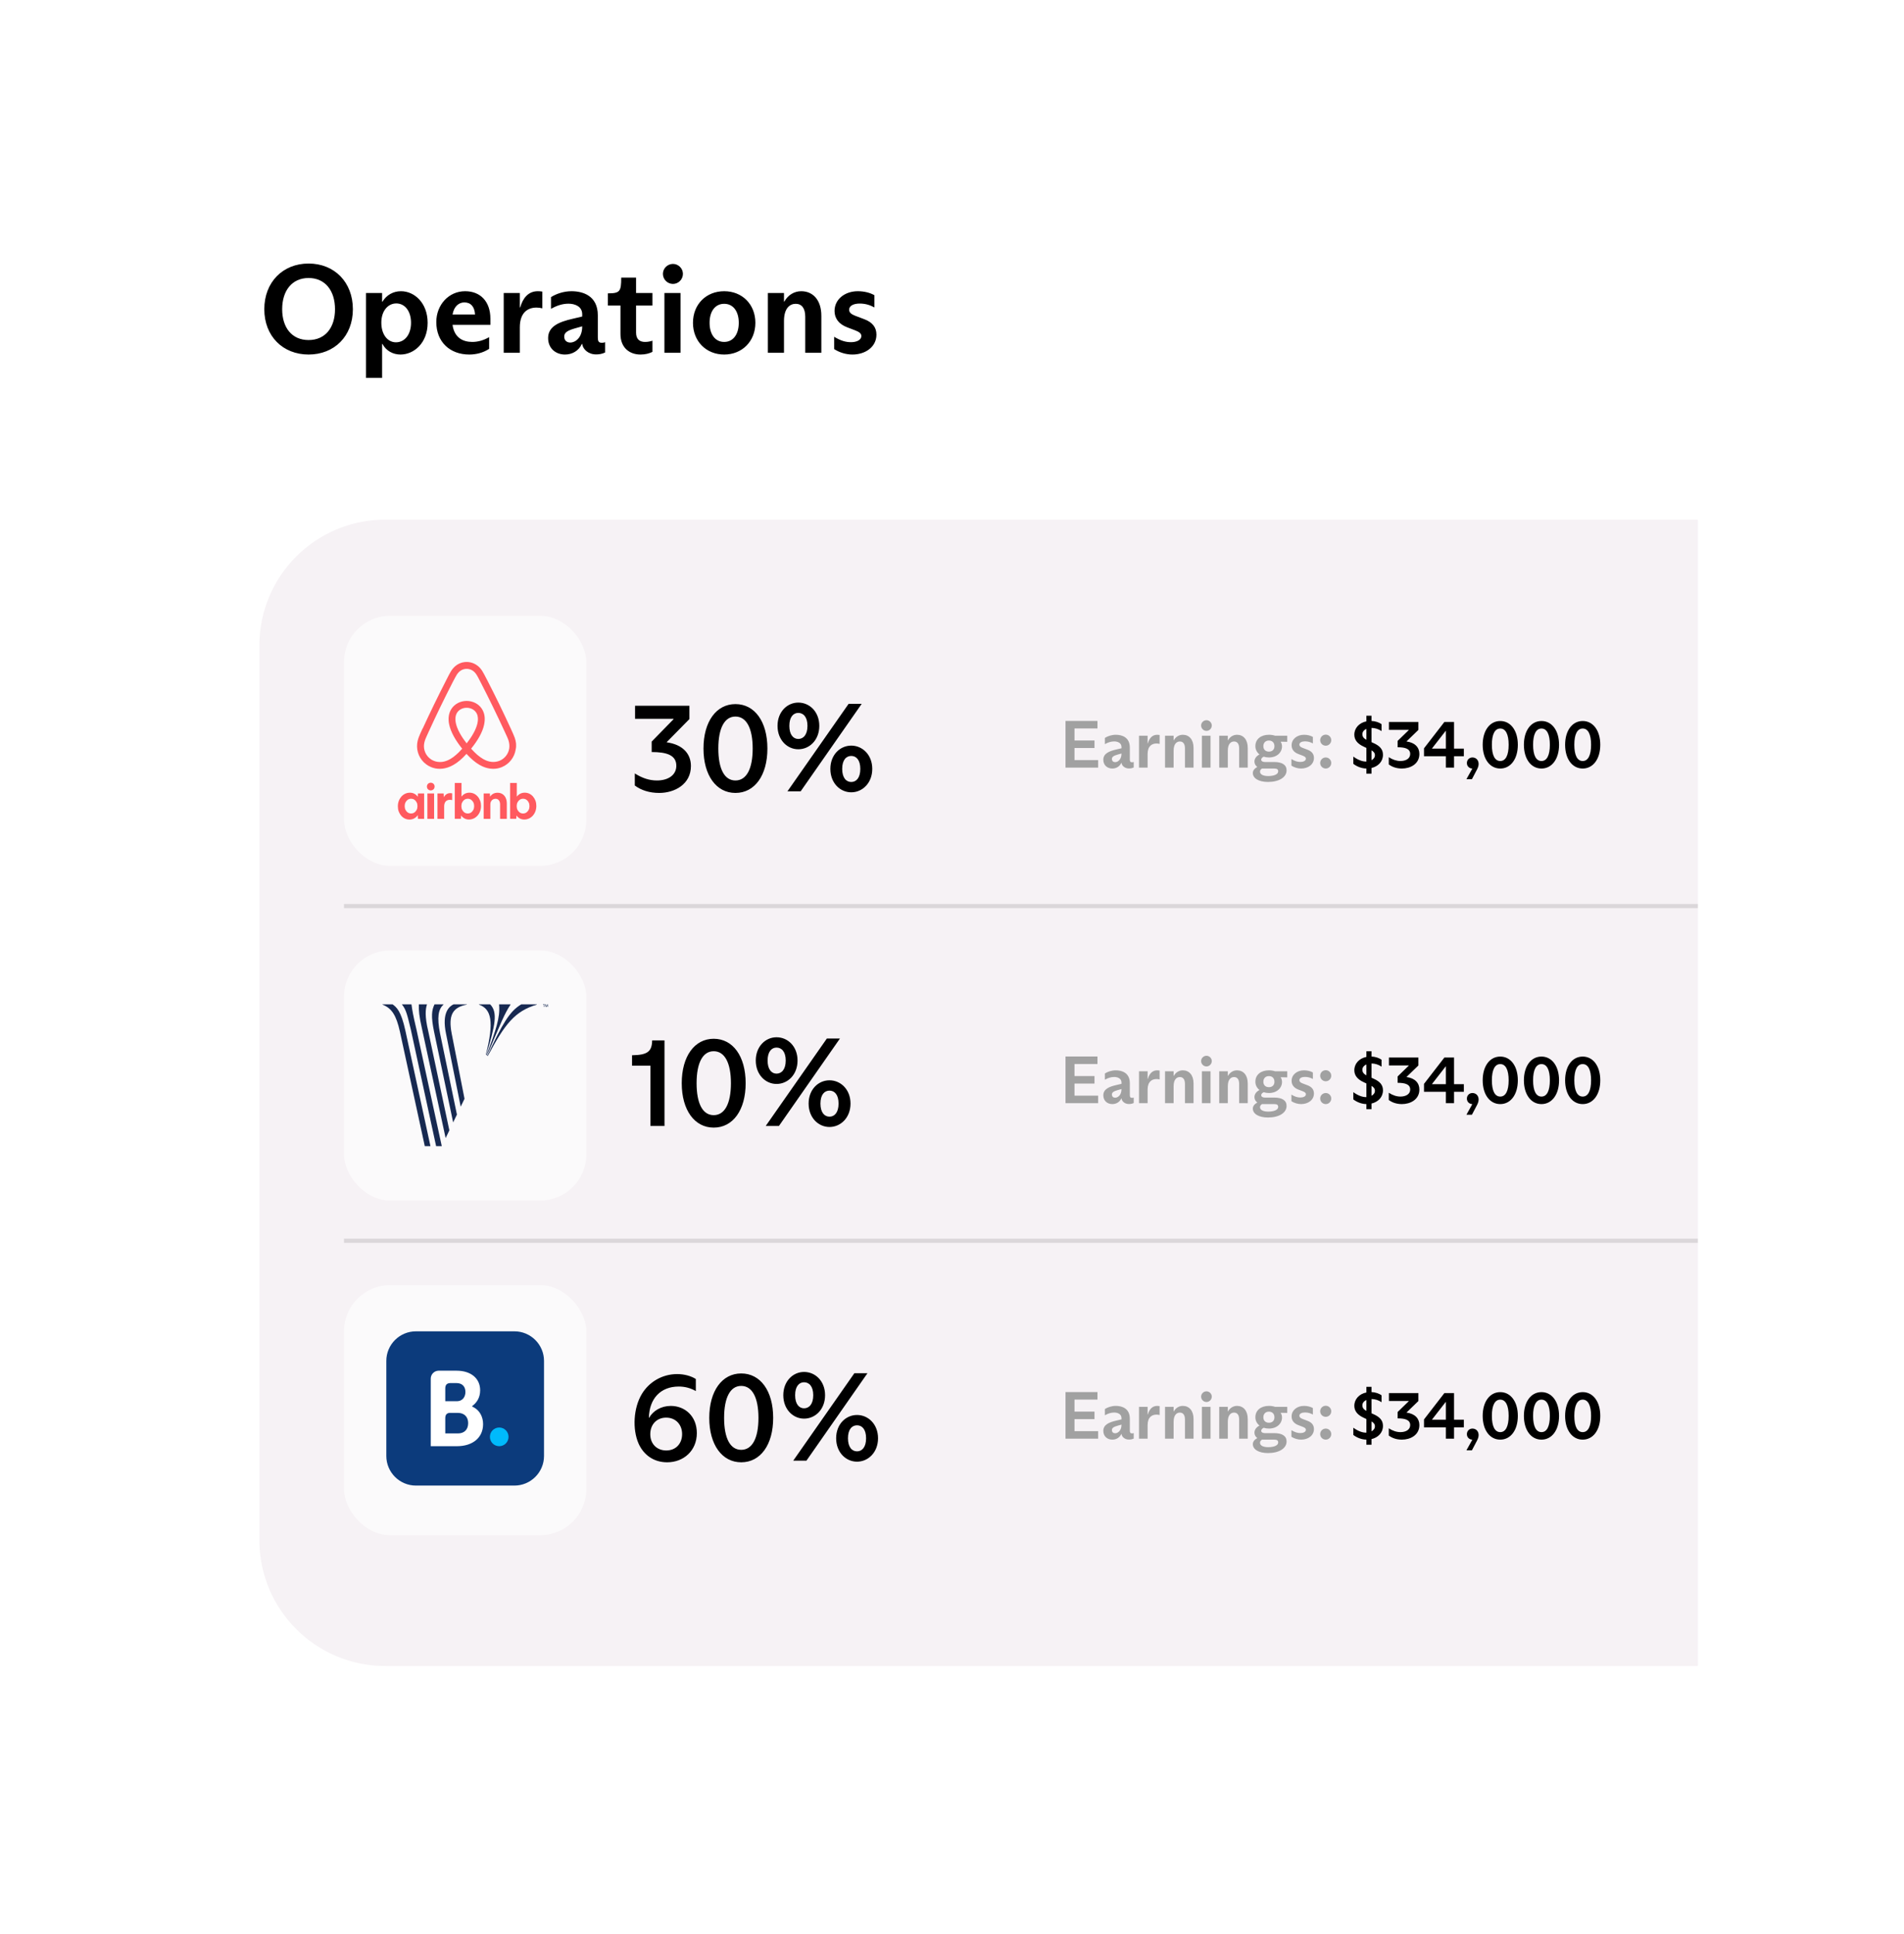 <svg width="454" height="461" viewBox="0 0 454 461" fill="none" xmlns="http://www.w3.org/2000/svg">
<g filter="url(#filter0_d_2014_8)">
<rect x="27" y="23" width="400.787" height="407.207" rx="20" fill="white"/>
</g>
<path d="M61.852 153.885C61.852 137.316 75.283 123.885 91.852 123.885H404.859V397.19H91.852C75.283 397.19 61.852 383.759 61.852 367.19V153.885Z" fill="#F6F2F5"/>
<path d="M157.186 189.043C154.876 189.043 152.896 188.413 151.366 187.273V184.393C153.166 185.533 154.846 186.073 156.646 186.073C159.286 186.073 161.266 184.813 161.266 182.563C161.266 179.983 158.866 179.293 155.386 179.293V176.803L160.606 171.463V171.373H151.426V168.253H164.386V171.433L158.986 176.923V176.983C162.706 177.493 164.746 179.623 164.746 182.623C164.746 187.003 160.846 189.043 157.186 189.043ZM175.363 189.043C170.803 189.043 167.743 184.873 167.743 178.453C167.743 172.033 170.803 167.863 175.363 167.863C179.953 167.863 182.983 172.033 182.983 178.453C182.983 184.873 179.953 189.043 175.363 189.043ZM175.363 186.073C177.973 186.073 179.473 183.343 179.473 178.453C179.473 173.593 177.973 170.833 175.363 170.833C172.753 170.833 171.283 173.593 171.283 178.453C171.283 183.343 172.753 186.073 175.363 186.073ZM190.347 178.633C187.707 178.633 185.397 176.413 185.397 173.053C185.397 169.693 187.707 167.503 190.347 167.503C193.047 167.503 195.357 169.693 195.357 173.053C195.357 176.413 193.047 178.633 190.347 178.633ZM205.467 167.803H202.347L187.767 188.653H190.917L205.467 167.803ZM190.347 176.173C191.547 176.173 192.537 175.183 192.537 173.053C192.537 170.923 191.547 169.963 190.347 169.963C189.177 169.963 188.217 170.923 188.217 173.053C188.217 175.183 189.177 176.173 190.347 176.173ZM202.977 188.893C200.307 188.893 197.997 186.673 197.997 183.313C197.997 179.953 200.307 177.763 202.977 177.763C205.647 177.763 207.987 179.953 207.987 183.313C207.987 186.673 205.647 188.893 202.977 188.893ZM202.977 186.433C204.177 186.433 205.137 185.443 205.137 183.313C205.137 181.183 204.177 180.223 202.977 180.223C201.777 180.223 200.817 181.183 200.817 183.313C200.817 185.443 201.777 186.433 202.977 186.433Z" fill="black"/>
<path d="M158.446 268.443H155.086V254.073H150.706V251.583C154.396 251.523 155.446 250.713 155.506 248.043H158.446V268.443ZM170.178 268.833C165.618 268.833 162.558 264.663 162.558 258.243C162.558 251.823 165.618 247.653 170.178 247.653C174.768 247.653 177.798 251.823 177.798 258.243C177.798 264.663 174.768 268.833 170.178 268.833ZM170.178 265.863C172.788 265.863 174.288 263.133 174.288 258.243C174.288 253.383 172.788 250.623 170.178 250.623C167.568 250.623 166.098 253.383 166.098 258.243C166.098 263.133 167.568 265.863 170.178 265.863ZM185.161 258.423C182.521 258.423 180.211 256.203 180.211 252.843C180.211 249.483 182.521 247.293 185.161 247.293C187.861 247.293 190.171 249.483 190.171 252.843C190.171 256.203 187.861 258.423 185.161 258.423ZM200.281 247.593H197.161L182.581 268.443H185.731L200.281 247.593ZM185.161 255.963C186.361 255.963 187.351 254.973 187.351 252.843C187.351 250.713 186.361 249.753 185.161 249.753C183.991 249.753 183.031 250.713 183.031 252.843C183.031 254.973 183.991 255.963 185.161 255.963ZM197.791 268.683C195.121 268.683 192.811 266.463 192.811 263.103C192.811 259.743 195.121 257.553 197.791 257.553C200.461 257.553 202.801 259.743 202.801 263.103C202.801 266.463 200.461 268.683 197.791 268.683ZM197.791 266.223C198.991 266.223 199.951 265.233 199.951 263.103C199.951 260.973 198.991 260.013 197.791 260.013C196.591 260.013 195.631 260.973 195.631 263.103C195.631 265.233 196.591 266.223 197.791 266.223Z" fill="black"/>
<path d="M159.076 348.624C155.716 348.624 153.376 346.704 152.236 344.094C150.796 340.764 151.006 335.724 153.046 332.334C154.786 329.454 157.906 327.594 161.476 327.594C163.156 327.594 164.776 328.044 165.916 328.764V331.644C164.656 330.924 163.336 330.564 161.836 330.564C157.486 330.564 154.816 333.474 154.726 338.004H154.786C155.716 336.354 157.636 335.184 159.946 335.184C163.276 335.184 166.156 337.584 166.156 341.664C166.156 345.864 163.006 348.624 159.076 348.624ZM158.866 345.804C161.146 345.804 162.646 344.184 162.646 341.904C162.646 339.624 161.116 337.974 158.836 337.974C156.586 337.974 155.056 339.624 155.056 341.904V341.964C155.056 344.214 156.616 345.804 158.866 345.804ZM176.74 348.624C172.18 348.624 169.12 344.454 169.12 338.034C169.12 331.614 172.18 327.444 176.74 327.444C181.33 327.444 184.36 331.614 184.36 338.034C184.36 344.454 181.33 348.624 176.74 348.624ZM176.74 345.654C179.35 345.654 180.85 342.924 180.85 338.034C180.85 333.174 179.35 330.414 176.74 330.414C174.13 330.414 172.66 333.174 172.66 338.034C172.66 342.924 174.13 345.654 176.74 345.654ZM191.724 338.214C189.084 338.214 186.774 335.994 186.774 332.634C186.774 329.274 189.084 327.084 191.724 327.084C194.424 327.084 196.734 329.274 196.734 332.634C196.734 335.994 194.424 338.214 191.724 338.214ZM206.844 327.384H203.724L189.144 348.234H192.294L206.844 327.384ZM191.724 335.754C192.924 335.754 193.914 334.764 193.914 332.634C193.914 330.504 192.924 329.544 191.724 329.544C190.554 329.544 189.594 330.504 189.594 332.634C189.594 334.764 190.554 335.754 191.724 335.754ZM204.354 348.474C201.684 348.474 199.374 346.254 199.374 342.894C199.374 339.534 201.684 337.344 204.354 337.344C207.024 337.344 209.364 339.534 209.364 342.894C209.364 346.254 207.024 348.474 204.354 348.474ZM204.354 346.014C205.554 346.014 206.514 345.024 206.514 342.894C206.514 340.764 205.554 339.804 204.354 339.804C203.154 339.804 202.194 340.764 202.194 342.894C202.194 345.024 203.154 346.014 204.354 346.014Z" fill="black"/>
<path d="M73.582 84.52C67.462 84.52 63.022 80.17 63.022 73.72C63.022 67.27 67.432 62.83 73.582 62.83C79.732 62.83 84.142 67.27 84.142 73.72C84.142 80.17 79.702 84.52 73.582 84.52ZM73.582 81.07C77.572 81.07 79.882 78.1 79.882 73.72C79.882 69.34 77.572 66.28 73.582 66.28C69.592 66.28 67.282 69.34 67.282 73.72C67.282 78.1 69.592 81.07 73.582 81.07ZM87.268 85.24V75.01V69.85H91.108V71.92H91.198C92.158 70.33 93.778 69.43 95.608 69.43C98.848 69.43 101.968 72.25 101.968 76.96C101.968 81.79 98.698 84.52 95.488 84.52C93.718 84.52 92.068 83.65 91.198 82H91.108V85.24V90.1H87.268V85.24ZM94.408 81.61C96.508 81.61 98.008 79.75 98.008 76.96C98.008 74.17 96.538 72.34 94.498 72.34C92.488 72.34 90.928 74.14 90.928 76.9V76.96C90.928 79.75 92.428 81.61 94.408 81.61ZM116.934 76V77.44H107.904C108.324 80.5 110.364 81.52 112.614 81.52C113.874 81.52 115.224 81.19 116.634 80.38V83.17C115.164 84.13 113.484 84.52 111.894 84.52C107.304 84.52 104.034 81.55 104.034 76.78C104.034 72.67 107.004 69.43 110.904 69.43C114.534 69.43 116.934 71.86 116.934 76ZM110.724 72.1C109.464 72.1 108.264 72.97 107.904 74.98H113.274C113.154 73.06 112.224 72.1 110.724 72.1ZM120.11 79.24V75.01V69.85H123.95V73.3H124.04C124.67 71.05 125.99 69.43 128.24 69.43C128.63 69.43 128.96 69.46 129.32 69.52V73.51C128.87 73.39 128.42 73.33 127.91 73.33C125.93 73.33 123.95 74.44 123.95 78.04V79.24V84.1H120.11V79.24ZM143.535 81.73C143.775 81.73 144.075 81.67 144.285 81.58V84.04C143.475 84.4 142.875 84.49 142.125 84.49C140.265 84.49 138.975 83.26 138.825 82H138.735C137.985 83.68 136.395 84.52 134.715 84.52C132.525 84.52 130.695 83.08 130.695 80.59C130.695 77.77 133.395 76.72 136.545 76L138.825 75.46V74.92C138.825 73 136.995 72.4 135.555 72.4C134.085 72.4 132.705 72.88 131.385 73.63V70.84C132.585 70.06 134.415 69.43 136.275 69.43C138.945 69.43 142.545 70.48 142.545 75.16V80.44C142.545 81.31 142.725 81.73 143.535 81.73ZM136.005 81.67C137.025 81.67 138.825 80.68 138.825 77.83V77.8L137.115 78.28C135.315 78.79 134.535 79.3 134.535 80.23C134.535 81.19 135.165 81.67 136.005 81.67ZM152.717 84.52C150.137 84.52 147.947 82.93 147.947 79.63V72.85H144.947V69.94C147.827 69.94 148.127 69.49 148.127 66.19H151.667V69.85H155.567V72.85H151.667V79.3C151.667 80.92 152.567 81.52 153.797 81.52C154.487 81.52 155.057 81.4 155.567 81.22V83.89C154.847 84.25 153.917 84.52 152.717 84.52ZM160.47 67.69C159.15 67.69 158.07 66.61 158.07 65.29C158.07 64 159.15 62.92 160.47 62.92C161.76 62.92 162.84 64 162.84 65.29C162.84 66.61 161.76 67.69 160.47 67.69ZM162.27 79.24V84.1H158.43V79.24V74.71V69.85H162.27V79.24ZM172.675 84.52C168.385 84.52 165.235 81.37 165.235 76.96C165.235 72.55 168.385 69.43 172.675 69.43C176.965 69.43 180.115 72.55 180.115 76.96C180.115 81.37 176.965 84.52 172.675 84.52ZM172.675 81.52C174.835 81.52 176.155 79.69 176.155 76.96C176.155 74.23 174.835 72.43 172.675 72.43C170.515 72.43 169.195 74.23 169.195 76.96C169.195 79.69 170.515 81.52 172.675 81.52ZM183.098 79.24V75.01V69.85H186.938V71.89H187.028C187.868 70.36 189.368 69.43 191.048 69.43C193.868 69.43 195.848 71.56 195.848 75.28V79.24V84.1H192.008V79.24V75.52C192.008 73.48 191.168 72.43 189.728 72.43C188.378 72.43 186.938 73.42 186.938 76.54V79.24V84.1H183.098V79.24ZM203.253 84.52C201.723 84.52 200.163 84.04 198.903 83.23V80.29C200.403 81.19 201.573 81.58 202.923 81.58C204.183 81.58 205.383 81.1 205.383 80.11C205.383 79.45 204.813 79.12 203.913 78.76L202.023 78.04C199.953 77.26 198.993 75.85 198.993 74.14C198.993 71.35 201.453 69.43 204.543 69.43C206.043 69.43 207.483 69.79 208.503 70.39V73.3C207.573 72.79 206.463 72.37 204.993 72.37C203.613 72.37 202.473 72.85 202.473 73.84C202.473 74.5 202.983 74.92 203.913 75.28L206.133 76.12C208.023 76.84 208.983 78.04 208.983 79.78C208.983 82.72 206.343 84.52 203.253 84.52Z" fill="black"/>
<path d="M261.843 181.208V183H254.067V179.56V175.32V171.88H261.683V173.672H258.963H256.211V176.536H258.259H260.979V178.328H258.259H256.211V181.208H259.123H261.843ZM269.93 181.736C270.058 181.736 270.218 181.704 270.33 181.656V182.968C269.898 183.16 269.578 183.208 269.178 183.208C268.186 183.208 267.498 182.552 267.418 181.88H267.37C266.97 182.776 266.122 183.224 265.226 183.224C264.058 183.224 263.082 182.456 263.082 181.128C263.082 179.624 264.522 179.064 266.202 178.68L267.418 178.392V178.104C267.418 177.08 266.442 176.76 265.674 176.76C264.89 176.76 264.154 177.016 263.45 177.416V175.928C264.09 175.512 265.066 175.176 266.058 175.176C267.482 175.176 269.402 175.736 269.402 178.232V181.048C269.402 181.512 269.498 181.736 269.93 181.736ZM265.914 181.704C266.458 181.704 267.418 181.176 267.418 179.656V179.64L266.506 179.896C265.546 180.168 265.13 180.44 265.13 180.936C265.13 181.448 265.466 181.704 265.914 181.704ZM271.593 180.408V178.152V175.4H273.641V177.24H273.689C274.025 176.04 274.729 175.176 275.929 175.176C276.137 175.176 276.313 175.192 276.505 175.224V177.352C276.265 177.288 276.025 177.256 275.753 177.256C274.697 177.256 273.641 177.848 273.641 179.768V180.408V183H271.593V180.408ZM277.796 180.408V178.152V175.4H279.844V176.488H279.892C280.34 175.672 281.14 175.176 282.036 175.176C283.54 175.176 284.596 176.312 284.596 178.296V180.408V183H282.548V180.408V178.424C282.548 177.336 282.1 176.776 281.332 176.776C280.612 176.776 279.844 177.304 279.844 178.968V180.408V183H277.796V180.408ZM287.681 174.248C286.977 174.248 286.401 173.672 286.401 172.968C286.401 172.28 286.977 171.704 287.681 171.704C288.369 171.704 288.945 172.28 288.945 172.968C288.945 173.672 288.369 174.248 287.681 174.248ZM288.641 180.408V183H286.593V180.408V177.992V175.4H288.641V180.408ZM290.718 180.408V178.152V175.4H292.766V176.488H292.814C293.262 175.672 294.062 175.176 294.958 175.176C296.462 175.176 297.518 176.312 297.518 178.296V180.408V183H295.47V180.408V178.424C295.47 177.336 295.022 176.776 294.254 176.776C293.534 176.776 292.766 177.304 292.766 178.968V180.408V183H290.718V180.408ZM306.939 175.4V176.856L305.387 176.824V176.888C305.563 177.128 305.691 177.528 305.691 177.944C305.691 179.384 304.475 180.584 302.571 180.584C302.123 180.584 301.707 180.52 301.323 180.392C300.955 180.568 300.731 180.824 300.731 181.112C300.731 181.448 301.067 181.672 301.611 181.672H303.819C305.723 181.672 306.779 182.344 306.779 183.656C306.779 185.304 304.987 186.424 302.347 186.424C300.075 186.424 298.731 185.512 298.731 184.296C298.731 183.672 299.179 183.192 299.787 182.856V182.84C299.387 182.536 299.115 182.104 299.115 181.56C299.115 180.952 299.483 180.296 300.299 179.88V179.848C299.691 179.368 299.339 178.68 299.339 177.896C299.339 176.184 300.699 175.176 302.571 175.176C303.051 175.176 303.547 175.24 304.027 175.4H306.939ZM302.571 179.192C303.371 179.192 303.883 178.712 303.883 177.896C303.883 177.064 303.371 176.552 302.571 176.552C301.771 176.552 301.243 177.064 301.243 177.896C301.243 178.712 301.771 179.192 302.571 179.192ZM303.819 183.224H301.051H300.923C300.619 183.4 300.443 183.656 300.443 183.96C300.443 184.616 301.163 185.016 302.395 185.016C303.659 185.016 304.779 184.664 304.779 183.896C304.779 183.416 304.491 183.224 303.819 183.224ZM310.248 183.224C309.432 183.224 308.6 182.968 307.928 182.536V180.968C308.728 181.448 309.352 181.656 310.072 181.656C310.744 181.656 311.384 181.4 311.384 180.872C311.384 180.52 311.08 180.344 310.6 180.152L309.592 179.768C308.488 179.352 307.976 178.6 307.976 177.688C307.976 176.2 309.288 175.176 310.936 175.176C311.736 175.176 312.504 175.368 313.048 175.688V177.24C312.552 176.968 311.96 176.744 311.176 176.744C310.44 176.744 309.832 177 309.832 177.528C309.832 177.88 310.104 178.104 310.6 178.296L311.784 178.744C312.792 179.128 313.304 179.768 313.304 180.696C313.304 182.264 311.896 183.224 310.248 183.224ZM316.12 177.784C315.384 177.784 314.792 177.192 314.792 176.456C314.792 175.736 315.384 175.144 316.12 175.144C316.84 175.144 317.432 175.736 317.432 176.456C317.432 177.192 316.84 177.784 316.12 177.784ZM316.12 183.224C315.384 183.224 314.792 182.632 314.792 181.896C314.792 181.176 315.384 180.584 316.12 180.584C316.84 180.584 317.432 181.176 317.432 181.896C317.432 182.632 316.84 183.224 316.12 183.224Z" fill="#A1A1A1"/>
<path d="M329.763 179.944C329.763 181.576 328.595 182.728 327.027 183.096V184.44H325.811V183.224C324.723 183.208 323.587 182.792 322.691 182.104V180.376C323.763 181.16 324.819 181.56 325.715 181.56H325.811V178.312L325.107 177.976C323.731 177.336 322.931 176.424 322.931 175.16C322.931 173.544 324.131 172.312 325.811 171.976V170.632H327.027V171.88C327.971 171.928 328.851 172.232 329.427 172.648V174.296C328.691 173.8 327.843 173.544 327.027 173.544V176.936L327.651 177.224C328.995 177.848 329.763 178.632 329.763 179.944ZM324.851 175.032C324.851 175.624 325.155 176.024 325.811 176.376V173.768C325.251 174.024 324.851 174.456 324.851 175.032ZM327.027 178.888V181.24C327.491 181 327.843 180.6 327.843 180.056C327.843 179.496 327.523 179.176 327.027 178.888ZM334.285 183.224C333.037 183.224 331.981 182.872 331.149 182.248V180.52C332.045 181.112 333.021 181.432 333.917 181.432C335.245 181.432 336.253 180.84 336.253 179.752C336.253 178.52 335.069 178.152 333.261 178.152V176.632L335.917 174.056V174.008H331.181V172.12H338.205V174.024L335.405 176.728V176.776C337.437 177.064 338.445 178.216 338.445 179.752C338.445 182.152 336.285 183.224 334.285 183.224ZM346.713 183H344.761V180.296H339.545V178.408L344.409 172.12H346.713V178.472H349.049V180.296H346.713V183ZM344.713 174.248L341.465 178.424V178.472H344.761V174.248H344.713ZM351.084 180.584C351.964 180.584 352.572 181.224 352.572 182.152C352.572 182.744 352.284 183.288 351.98 183.848L350.972 185.768H349.66L351.068 183.24C350.332 183.192 349.772 182.68 349.772 181.912C349.772 181.128 350.38 180.584 351.084 180.584ZM357.73 183.224C355.234 183.224 353.538 180.936 353.538 177.56C353.538 174.184 355.234 171.896 357.73 171.896C360.226 171.896 361.922 174.184 361.922 177.56C361.922 180.936 360.226 183.224 357.73 183.224ZM357.73 181.432C359.026 181.432 359.73 180.056 359.73 177.56C359.73 175.064 359.026 173.688 357.73 173.688C356.434 173.688 355.73 175.064 355.73 177.56C355.73 180.056 356.434 181.432 357.73 181.432ZM367.558 183.224C365.062 183.224 363.366 180.936 363.366 177.56C363.366 174.184 365.062 171.896 367.558 171.896C370.054 171.896 371.75 174.184 371.75 177.56C371.75 180.936 370.054 183.224 367.558 183.224ZM367.558 181.432C368.854 181.432 369.558 180.056 369.558 177.56C369.558 175.064 368.854 173.688 367.558 173.688C366.262 173.688 365.558 175.064 365.558 177.56C365.558 180.056 366.262 181.432 367.558 181.432ZM377.387 183.224C374.891 183.224 373.195 180.936 373.195 177.56C373.195 174.184 374.891 171.896 377.387 171.896C379.883 171.896 381.579 174.184 381.579 177.56C381.579 180.936 379.883 183.224 377.387 183.224ZM377.387 181.432C378.683 181.432 379.387 180.056 379.387 177.56C379.387 175.064 378.683 173.688 377.387 173.688C376.091 173.688 375.387 175.064 375.387 177.56C375.387 180.056 376.091 181.432 377.387 181.432Z" fill="black"/>
<path d="M261.843 261.208V263H254.067V259.56V255.32V251.88H261.683V253.672H258.963H256.211V256.536H258.259H260.979V258.328H258.259H256.211V261.208H259.123H261.843ZM269.93 261.736C270.058 261.736 270.218 261.704 270.33 261.656V262.968C269.898 263.16 269.578 263.208 269.178 263.208C268.186 263.208 267.498 262.552 267.418 261.88H267.37C266.97 262.776 266.122 263.224 265.226 263.224C264.058 263.224 263.082 262.456 263.082 261.128C263.082 259.624 264.522 259.064 266.202 258.68L267.418 258.392V258.104C267.418 257.08 266.442 256.76 265.674 256.76C264.89 256.76 264.154 257.016 263.45 257.416V255.928C264.09 255.512 265.066 255.176 266.058 255.176C267.482 255.176 269.402 255.736 269.402 258.232V261.048C269.402 261.512 269.498 261.736 269.93 261.736ZM265.914 261.704C266.458 261.704 267.418 261.176 267.418 259.656V259.64L266.506 259.896C265.546 260.168 265.13 260.44 265.13 260.936C265.13 261.448 265.466 261.704 265.914 261.704ZM271.593 260.408V258.152V255.4H273.641V257.24H273.689C274.025 256.04 274.729 255.176 275.929 255.176C276.137 255.176 276.313 255.192 276.505 255.224V257.352C276.265 257.288 276.025 257.256 275.753 257.256C274.697 257.256 273.641 257.848 273.641 259.768V260.408V263H271.593V260.408ZM277.796 260.408V258.152V255.4H279.844V256.488H279.892C280.34 255.672 281.14 255.176 282.036 255.176C283.54 255.176 284.596 256.312 284.596 258.296V260.408V263H282.548V260.408V258.424C282.548 257.336 282.1 256.776 281.332 256.776C280.612 256.776 279.844 257.304 279.844 258.968V260.408V263H277.796V260.408ZM287.681 254.248C286.977 254.248 286.401 253.672 286.401 252.968C286.401 252.28 286.977 251.704 287.681 251.704C288.369 251.704 288.945 252.28 288.945 252.968C288.945 253.672 288.369 254.248 287.681 254.248ZM288.641 260.408V263H286.593V260.408V257.992V255.4H288.641V260.408ZM290.718 260.408V258.152V255.4H292.766V256.488H292.814C293.262 255.672 294.062 255.176 294.958 255.176C296.462 255.176 297.518 256.312 297.518 258.296V260.408V263H295.47V260.408V258.424C295.47 257.336 295.022 256.776 294.254 256.776C293.534 256.776 292.766 257.304 292.766 258.968V260.408V263H290.718V260.408ZM306.939 255.4V256.856L305.387 256.824V256.888C305.563 257.128 305.691 257.528 305.691 257.944C305.691 259.384 304.475 260.584 302.571 260.584C302.123 260.584 301.707 260.52 301.323 260.392C300.955 260.568 300.731 260.824 300.731 261.112C300.731 261.448 301.067 261.672 301.611 261.672H303.819C305.723 261.672 306.779 262.344 306.779 263.656C306.779 265.304 304.987 266.424 302.347 266.424C300.075 266.424 298.731 265.512 298.731 264.296C298.731 263.672 299.179 263.192 299.787 262.856V262.84C299.387 262.536 299.115 262.104 299.115 261.56C299.115 260.952 299.483 260.296 300.299 259.88V259.848C299.691 259.368 299.339 258.68 299.339 257.896C299.339 256.184 300.699 255.176 302.571 255.176C303.051 255.176 303.547 255.24 304.027 255.4H306.939ZM302.571 259.192C303.371 259.192 303.883 258.712 303.883 257.896C303.883 257.064 303.371 256.552 302.571 256.552C301.771 256.552 301.243 257.064 301.243 257.896C301.243 258.712 301.771 259.192 302.571 259.192ZM303.819 263.224H301.051H300.923C300.619 263.4 300.443 263.656 300.443 263.96C300.443 264.616 301.163 265.016 302.395 265.016C303.659 265.016 304.779 264.664 304.779 263.896C304.779 263.416 304.491 263.224 303.819 263.224ZM310.248 263.224C309.432 263.224 308.6 262.968 307.928 262.536V260.968C308.728 261.448 309.352 261.656 310.072 261.656C310.744 261.656 311.384 261.4 311.384 260.872C311.384 260.52 311.08 260.344 310.6 260.152L309.592 259.768C308.488 259.352 307.976 258.6 307.976 257.688C307.976 256.2 309.288 255.176 310.936 255.176C311.736 255.176 312.504 255.368 313.048 255.688V257.24C312.552 256.968 311.96 256.744 311.176 256.744C310.44 256.744 309.832 257 309.832 257.528C309.832 257.88 310.104 258.104 310.6 258.296L311.784 258.744C312.792 259.128 313.304 259.768 313.304 260.696C313.304 262.264 311.896 263.224 310.248 263.224ZM316.12 257.784C315.384 257.784 314.792 257.192 314.792 256.456C314.792 255.736 315.384 255.144 316.12 255.144C316.84 255.144 317.432 255.736 317.432 256.456C317.432 257.192 316.84 257.784 316.12 257.784ZM316.12 263.224C315.384 263.224 314.792 262.632 314.792 261.896C314.792 261.176 315.384 260.584 316.12 260.584C316.84 260.584 317.432 261.176 317.432 261.896C317.432 262.632 316.84 263.224 316.12 263.224Z" fill="#A1A1A1"/>
<path d="M329.763 259.944C329.763 261.576 328.595 262.728 327.027 263.096V264.44H325.811V263.224C324.723 263.208 323.587 262.792 322.691 262.104V260.376C323.763 261.16 324.819 261.56 325.715 261.56H325.811V258.312L325.107 257.976C323.731 257.336 322.931 256.424 322.931 255.16C322.931 253.544 324.131 252.312 325.811 251.976V250.632H327.027V251.88C327.971 251.928 328.851 252.232 329.427 252.648V254.296C328.691 253.8 327.843 253.544 327.027 253.544V256.936L327.651 257.224C328.995 257.848 329.763 258.632 329.763 259.944ZM324.851 255.032C324.851 255.624 325.155 256.024 325.811 256.376V253.768C325.251 254.024 324.851 254.456 324.851 255.032ZM327.027 258.888V261.24C327.491 261 327.843 260.6 327.843 260.056C327.843 259.496 327.523 259.176 327.027 258.888ZM334.285 263.224C333.037 263.224 331.981 262.872 331.149 262.248V260.52C332.045 261.112 333.021 261.432 333.917 261.432C335.245 261.432 336.253 260.84 336.253 259.752C336.253 258.52 335.069 258.152 333.261 258.152V256.632L335.917 254.056V254.008H331.181V252.12H338.205V254.024L335.405 256.728V256.776C337.437 257.064 338.445 258.216 338.445 259.752C338.445 262.152 336.285 263.224 334.285 263.224ZM346.713 263H344.761V260.296H339.545V258.408L344.409 252.12H346.713V258.472H349.049V260.296H346.713V263ZM344.713 254.248L341.465 258.424V258.472H344.761V254.248H344.713ZM351.084 260.584C351.964 260.584 352.572 261.224 352.572 262.152C352.572 262.744 352.284 263.288 351.98 263.848L350.972 265.768H349.66L351.068 263.24C350.332 263.192 349.772 262.68 349.772 261.912C349.772 261.128 350.38 260.584 351.084 260.584ZM357.73 263.224C355.234 263.224 353.538 260.936 353.538 257.56C353.538 254.184 355.234 251.896 357.73 251.896C360.226 251.896 361.922 254.184 361.922 257.56C361.922 260.936 360.226 263.224 357.73 263.224ZM357.73 261.432C359.026 261.432 359.73 260.056 359.73 257.56C359.73 255.064 359.026 253.688 357.73 253.688C356.434 253.688 355.73 255.064 355.73 257.56C355.73 260.056 356.434 261.432 357.73 261.432ZM367.558 263.224C365.062 263.224 363.366 260.936 363.366 257.56C363.366 254.184 365.062 251.896 367.558 251.896C370.054 251.896 371.75 254.184 371.75 257.56C371.75 260.936 370.054 263.224 367.558 263.224ZM367.558 261.432C368.854 261.432 369.558 260.056 369.558 257.56C369.558 255.064 368.854 253.688 367.558 253.688C366.262 253.688 365.558 255.064 365.558 257.56C365.558 260.056 366.262 261.432 367.558 261.432ZM377.387 263.224C374.891 263.224 373.195 260.936 373.195 257.56C373.195 254.184 374.891 251.896 377.387 251.896C379.883 251.896 381.579 254.184 381.579 257.56C381.579 260.936 379.883 263.224 377.387 263.224ZM377.387 261.432C378.683 261.432 379.387 260.056 379.387 257.56C379.387 255.064 378.683 253.688 377.387 253.688C376.091 253.688 375.387 255.064 375.387 257.56C375.387 260.056 376.091 261.432 377.387 261.432Z" fill="black"/>
<path d="M261.843 341.208V343H254.067V339.56V335.32V331.88H261.683V333.672H258.963H256.211V336.536H258.259H260.979V338.328H258.259H256.211V341.208H259.123H261.843ZM269.93 341.736C270.058 341.736 270.218 341.704 270.33 341.656V342.968C269.898 343.16 269.578 343.208 269.178 343.208C268.186 343.208 267.498 342.552 267.418 341.88H267.37C266.97 342.776 266.122 343.224 265.226 343.224C264.058 343.224 263.082 342.456 263.082 341.128C263.082 339.624 264.522 339.064 266.202 338.68L267.418 338.392V338.104C267.418 337.08 266.442 336.76 265.674 336.76C264.89 336.76 264.154 337.016 263.45 337.416V335.928C264.09 335.512 265.066 335.176 266.058 335.176C267.482 335.176 269.402 335.736 269.402 338.232V341.048C269.402 341.512 269.498 341.736 269.93 341.736ZM265.914 341.704C266.458 341.704 267.418 341.176 267.418 339.656V339.64L266.506 339.896C265.546 340.168 265.13 340.44 265.13 340.936C265.13 341.448 265.466 341.704 265.914 341.704ZM271.593 340.408V338.152V335.4H273.641V337.24H273.689C274.025 336.04 274.729 335.176 275.929 335.176C276.137 335.176 276.313 335.192 276.505 335.224V337.352C276.265 337.288 276.025 337.256 275.753 337.256C274.697 337.256 273.641 337.848 273.641 339.768V340.408V343H271.593V340.408ZM277.796 340.408V338.152V335.4H279.844V336.488H279.892C280.34 335.672 281.14 335.176 282.036 335.176C283.54 335.176 284.596 336.312 284.596 338.296V340.408V343H282.548V340.408V338.424C282.548 337.336 282.1 336.776 281.332 336.776C280.612 336.776 279.844 337.304 279.844 338.968V340.408V343H277.796V340.408ZM287.681 334.248C286.977 334.248 286.401 333.672 286.401 332.968C286.401 332.28 286.977 331.704 287.681 331.704C288.369 331.704 288.945 332.28 288.945 332.968C288.945 333.672 288.369 334.248 287.681 334.248ZM288.641 340.408V343H286.593V340.408V337.992V335.4H288.641V340.408ZM290.718 340.408V338.152V335.4H292.766V336.488H292.814C293.262 335.672 294.062 335.176 294.958 335.176C296.462 335.176 297.518 336.312 297.518 338.296V340.408V343H295.47V340.408V338.424C295.47 337.336 295.022 336.776 294.254 336.776C293.534 336.776 292.766 337.304 292.766 338.968V340.408V343H290.718V340.408ZM306.939 335.4V336.856L305.387 336.824V336.888C305.563 337.128 305.691 337.528 305.691 337.944C305.691 339.384 304.475 340.584 302.571 340.584C302.123 340.584 301.707 340.52 301.323 340.392C300.955 340.568 300.731 340.824 300.731 341.112C300.731 341.448 301.067 341.672 301.611 341.672H303.819C305.723 341.672 306.779 342.344 306.779 343.656C306.779 345.304 304.987 346.424 302.347 346.424C300.075 346.424 298.731 345.512 298.731 344.296C298.731 343.672 299.179 343.192 299.787 342.856V342.84C299.387 342.536 299.115 342.104 299.115 341.56C299.115 340.952 299.483 340.296 300.299 339.88V339.848C299.691 339.368 299.339 338.68 299.339 337.896C299.339 336.184 300.699 335.176 302.571 335.176C303.051 335.176 303.547 335.24 304.027 335.4H306.939ZM302.571 339.192C303.371 339.192 303.883 338.712 303.883 337.896C303.883 337.064 303.371 336.552 302.571 336.552C301.771 336.552 301.243 337.064 301.243 337.896C301.243 338.712 301.771 339.192 302.571 339.192ZM303.819 343.224H301.051H300.923C300.619 343.4 300.443 343.656 300.443 343.96C300.443 344.616 301.163 345.016 302.395 345.016C303.659 345.016 304.779 344.664 304.779 343.896C304.779 343.416 304.491 343.224 303.819 343.224ZM310.248 343.224C309.432 343.224 308.6 342.968 307.928 342.536V340.968C308.728 341.448 309.352 341.656 310.072 341.656C310.744 341.656 311.384 341.4 311.384 340.872C311.384 340.52 311.08 340.344 310.6 340.152L309.592 339.768C308.488 339.352 307.976 338.6 307.976 337.688C307.976 336.2 309.288 335.176 310.936 335.176C311.736 335.176 312.504 335.368 313.048 335.688V337.24C312.552 336.968 311.96 336.744 311.176 336.744C310.44 336.744 309.832 337 309.832 337.528C309.832 337.88 310.104 338.104 310.6 338.296L311.784 338.744C312.792 339.128 313.304 339.768 313.304 340.696C313.304 342.264 311.896 343.224 310.248 343.224ZM316.12 337.784C315.384 337.784 314.792 337.192 314.792 336.456C314.792 335.736 315.384 335.144 316.12 335.144C316.84 335.144 317.432 335.736 317.432 336.456C317.432 337.192 316.84 337.784 316.12 337.784ZM316.12 343.224C315.384 343.224 314.792 342.632 314.792 341.896C314.792 341.176 315.384 340.584 316.12 340.584C316.84 340.584 317.432 341.176 317.432 341.896C317.432 342.632 316.84 343.224 316.12 343.224Z" fill="#A1A1A1"/>
<path d="M329.763 339.944C329.763 341.576 328.595 342.728 327.027 343.096V344.44H325.811V343.224C324.723 343.208 323.587 342.792 322.691 342.104V340.376C323.763 341.16 324.819 341.56 325.715 341.56H325.811V338.312L325.107 337.976C323.731 337.336 322.931 336.424 322.931 335.16C322.931 333.544 324.131 332.312 325.811 331.976V330.632H327.027V331.88C327.971 331.928 328.851 332.232 329.427 332.648V334.296C328.691 333.8 327.843 333.544 327.027 333.544V336.936L327.651 337.224C328.995 337.848 329.763 338.632 329.763 339.944ZM324.851 335.032C324.851 335.624 325.155 336.024 325.811 336.376V333.768C325.251 334.024 324.851 334.456 324.851 335.032ZM327.027 338.888V341.24C327.491 341 327.843 340.6 327.843 340.056C327.843 339.496 327.523 339.176 327.027 338.888ZM334.285 343.224C333.037 343.224 331.981 342.872 331.149 342.248V340.52C332.045 341.112 333.021 341.432 333.917 341.432C335.245 341.432 336.253 340.84 336.253 339.752C336.253 338.52 335.069 338.152 333.261 338.152V336.632L335.917 334.056V334.008H331.181V332.12H338.205V334.024L335.405 336.728V336.776C337.437 337.064 338.445 338.216 338.445 339.752C338.445 342.152 336.285 343.224 334.285 343.224ZM346.713 343H344.761V340.296H339.545V338.408L344.409 332.12H346.713V338.472H349.049V340.296H346.713V343ZM344.713 334.248L341.465 338.424V338.472H344.761V334.248H344.713ZM351.084 340.584C351.964 340.584 352.572 341.224 352.572 342.152C352.572 342.744 352.284 343.288 351.98 343.848L350.972 345.768H349.66L351.068 343.24C350.332 343.192 349.772 342.68 349.772 341.912C349.772 341.128 350.38 340.584 351.084 340.584ZM357.73 343.224C355.234 343.224 353.538 340.936 353.538 337.56C353.538 334.184 355.234 331.896 357.73 331.896C360.226 331.896 361.922 334.184 361.922 337.56C361.922 340.936 360.226 343.224 357.73 343.224ZM357.73 341.432C359.026 341.432 359.73 340.056 359.73 337.56C359.73 335.064 359.026 333.688 357.73 333.688C356.434 333.688 355.73 335.064 355.73 337.56C355.73 340.056 356.434 341.432 357.73 341.432ZM367.558 343.224C365.062 343.224 363.366 340.936 363.366 337.56C363.366 334.184 365.062 331.896 367.558 331.896C370.054 331.896 371.75 334.184 371.75 337.56C371.75 340.936 370.054 343.224 367.558 343.224ZM367.558 341.432C368.854 341.432 369.558 340.056 369.558 337.56C369.558 335.064 368.854 333.688 367.558 333.688C366.262 333.688 365.558 335.064 365.558 337.56C365.558 340.056 366.262 341.432 367.558 341.432ZM377.387 343.224C374.891 343.224 373.195 340.936 373.195 337.56C373.195 334.184 374.891 331.896 377.387 331.896C379.883 331.896 381.579 334.184 381.579 337.56C381.579 340.936 379.883 343.224 377.387 343.224ZM377.387 341.432C378.683 341.432 379.387 340.056 379.387 337.56C379.387 335.064 378.683 333.688 377.387 333.688C376.091 333.688 375.387 335.064 375.387 337.56C375.387 340.056 376.091 341.432 377.387 341.432Z" fill="black"/>
<rect x="82.027" y="146.813" width="57.779" height="59.614" rx="11" fill="white" fill-opacity="0.6"/>
<rect x="82.027" y="226.604" width="57.779" height="59.614" rx="11" fill="white" fill-opacity="0.6"/>
<rect x="82.027" y="306.394" width="57.779" height="59.614" rx="11" fill="white" fill-opacity="0.6"/>
<path d="M122.736 175.892C122.621 175.575 122.492 175.258 122.362 174.969C122.161 174.522 121.96 174.089 121.773 173.657L121.758 173.628C120.004 169.805 118.12 165.925 116.15 162.103L116.063 161.944C115.862 161.555 115.661 161.151 115.445 160.761C115.2 160.3 114.927 159.809 114.539 159.348C113.69 158.367 112.525 157.819 111.274 157.819C110.009 157.819 108.858 158.367 108.024 159.348C107.636 159.809 107.363 160.3 107.118 160.761C106.902 161.165 106.701 161.569 106.5 161.958L106.428 162.103C104.472 165.925 102.574 169.805 100.819 173.628L100.762 173.685C100.575 174.104 100.373 174.537 100.172 174.984C100.042 175.272 99.913 175.575 99.798 175.907C99.467 176.844 99.367 177.739 99.496 178.647C99.769 180.551 101.035 182.167 102.804 182.888C103.465 183.162 104.156 183.292 104.875 183.292C105.09 183.292 105.32 183.278 105.536 183.249C106.385 183.148 107.248 182.859 108.082 182.383C109.117 181.806 110.124 180.955 111.231 179.729C112.339 180.941 113.36 181.792 114.381 182.383C115.229 182.859 116.078 183.148 116.926 183.249C117.142 183.278 117.372 183.292 117.588 183.292C118.307 183.292 119.011 183.162 119.659 182.888C121.428 182.167 122.693 180.537 122.966 178.647C123.168 177.724 123.067 176.83 122.736 175.892ZM111.274 177.219C109.894 175.474 109.016 173.844 108.714 172.474C108.585 171.897 108.556 171.378 108.628 170.916C108.686 170.512 108.829 170.151 109.031 169.849C109.505 169.156 110.34 168.738 111.274 168.738C112.209 168.738 113.043 169.156 113.518 169.849C113.734 170.151 113.863 170.512 113.92 170.916C113.992 171.378 113.964 171.911 113.834 172.474C113.532 173.844 112.641 175.474 111.274 177.219ZM121.428 178.402C121.241 179.729 120.349 180.869 119.112 181.374C118.508 181.619 117.847 181.705 117.171 181.633C116.524 181.561 115.891 181.345 115.229 180.97C114.309 180.45 113.388 179.657 112.339 178.489C114.007 176.426 115.042 174.537 115.416 172.849C115.589 172.07 115.632 171.349 115.531 170.671C115.431 170.022 115.2 169.445 114.855 168.925C114.079 167.786 112.741 167.108 111.274 167.108C109.807 167.108 108.47 167.786 107.693 168.925C107.348 169.43 107.118 170.022 107.017 170.671C106.917 171.334 106.946 172.07 107.132 172.849C107.521 174.537 108.556 176.441 110.21 178.503C109.16 179.672 108.24 180.465 107.319 180.984C106.658 181.359 106.025 181.576 105.378 181.648C104.702 181.72 104.04 181.633 103.437 181.388C102.2 180.883 101.308 179.744 101.121 178.417C101.035 177.768 101.107 177.147 101.351 176.441C101.437 176.181 101.553 175.936 101.682 175.633C101.869 175.214 102.07 174.782 102.257 174.363L102.286 174.306C104.012 170.512 105.896 166.646 107.837 162.853L107.909 162.708C108.11 162.319 108.312 161.915 108.527 161.54C108.743 161.136 108.959 160.747 109.247 160.415C109.779 159.795 110.483 159.463 111.274 159.463C112.065 159.463 112.77 159.795 113.302 160.415C113.59 160.747 113.805 161.136 114.021 161.54C114.222 161.93 114.424 162.319 114.625 162.708L114.711 162.867C116.667 166.661 118.537 170.527 120.291 174.32L120.306 174.349C120.507 174.767 120.694 175.214 120.895 175.633C121.025 175.936 121.14 176.181 121.226 176.441C121.442 177.133 121.514 177.753 121.428 178.402Z" fill="#FF5A5F"/>
<path d="M97.647 195.39C97.248 195.39 96.885 195.308 96.549 195.153C96.213 194.99 95.922 194.771 95.668 194.48C95.414 194.188 95.223 193.86 95.078 193.478C94.933 193.096 94.869 192.677 94.869 192.231C94.869 191.775 94.942 191.348 95.087 190.956C95.232 190.564 95.432 190.227 95.695 189.927C95.959 189.636 96.258 189.399 96.612 189.235C96.966 189.071 97.338 188.989 97.747 188.989C98.146 188.989 98.5 189.071 98.818 189.244C99.136 189.408 99.399 189.654 99.608 189.954L99.653 189.162H101.133V195.217H99.653L99.608 194.334C99.399 194.662 99.127 194.917 98.782 195.108C98.437 195.299 98.055 195.39 97.647 195.39ZM98.019 193.942C98.31 193.942 98.564 193.87 98.8 193.715C99.027 193.56 99.209 193.351 99.345 193.087C99.481 192.822 99.544 192.522 99.544 192.185C99.544 191.848 99.481 191.548 99.345 191.284C99.209 191.02 99.027 190.81 98.8 190.655C98.573 190.501 98.31 190.428 98.019 190.428C97.729 190.428 97.475 190.501 97.239 190.655C97.012 190.81 96.83 191.02 96.694 191.284C96.558 191.548 96.494 191.848 96.494 192.185C96.494 192.522 96.558 192.822 96.694 193.087C96.83 193.351 97.012 193.56 97.239 193.715C97.475 193.87 97.729 193.942 98.019 193.942ZM103.629 187.523C103.629 187.696 103.593 187.86 103.511 187.997C103.43 188.133 103.321 188.242 103.176 188.324C103.03 188.406 102.876 188.443 102.713 188.443C102.549 188.443 102.395 188.406 102.25 188.324C102.104 188.242 101.995 188.133 101.914 187.997C101.832 187.86 101.796 187.705 101.796 187.523C101.796 187.35 101.832 187.186 101.914 187.05C101.995 186.913 102.104 186.804 102.25 186.722C102.395 186.64 102.549 186.604 102.713 186.604C102.876 186.604 103.03 186.64 103.176 186.722C103.321 186.804 103.43 186.913 103.511 187.05C103.593 187.186 103.629 187.341 103.629 187.523ZM101.914 195.217V189.162H103.511V195.217H101.914ZM107.805 190.746V190.765C107.724 190.737 107.633 190.71 107.551 190.701C107.46 190.692 107.37 190.683 107.279 190.683C106.834 190.683 106.498 190.819 106.262 191.092C106.026 191.366 105.908 191.748 105.908 192.249V195.217H104.31V189.162H105.79L105.844 190.082C105.999 189.763 106.198 189.517 106.462 189.344C106.725 189.171 107.025 189.089 107.379 189.089C107.488 189.089 107.597 189.098 107.696 189.117C107.742 189.126 107.778 189.135 107.814 189.144V190.746H107.805ZM108.441 195.217V186.658H110.038V189.927C110.256 189.636 110.52 189.408 110.846 189.235C111.173 189.071 111.527 188.98 111.918 188.98C112.317 188.98 112.68 189.062 113.016 189.217C113.352 189.381 113.642 189.599 113.897 189.891C114.151 190.182 114.341 190.51 114.487 190.892C114.632 191.274 114.696 191.693 114.696 192.14C114.696 192.595 114.623 193.023 114.478 193.414C114.332 193.806 114.133 194.143 113.869 194.443C113.606 194.734 113.307 194.971 112.953 195.135C112.598 195.299 112.226 195.381 111.818 195.381C111.418 195.381 111.064 195.299 110.747 195.126C110.429 194.962 110.166 194.716 109.957 194.416L109.911 195.208H108.441V195.217ZM111.536 193.942C111.827 193.942 112.081 193.87 112.317 193.715C112.544 193.56 112.726 193.351 112.862 193.087C112.998 192.822 113.061 192.522 113.061 192.185C113.061 191.848 112.998 191.548 112.862 191.284C112.726 191.02 112.544 190.81 112.317 190.655C112.09 190.501 111.827 190.428 111.536 190.428C111.246 190.428 110.992 190.501 110.756 190.655C110.529 190.81 110.347 191.02 110.211 191.284C110.075 191.548 110.011 191.848 110.011 192.185C110.011 192.522 110.075 192.822 110.211 193.087C110.347 193.351 110.529 193.56 110.756 193.715C110.992 193.87 111.246 193.942 111.536 193.942ZM115.331 195.217V189.162H116.811L116.856 189.945C117.029 189.654 117.274 189.426 117.582 189.253C117.891 189.08 118.245 188.998 118.644 188.998C119.089 188.998 119.471 189.107 119.806 189.317C120.142 189.526 120.396 189.827 120.578 190.218C120.76 190.61 120.85 191.065 120.85 191.593V195.226H119.244V191.794C119.244 191.375 119.144 191.038 118.953 190.801C118.762 190.564 118.499 190.437 118.163 190.437C117.918 190.437 117.709 190.491 117.519 190.601C117.337 190.71 117.192 190.865 117.083 191.065C116.974 191.266 116.92 191.493 116.92 191.739V195.217H115.331ZM121.631 195.217V186.658H123.229V189.927C123.447 189.636 123.71 189.408 124.037 189.235C124.363 189.071 124.718 188.98 125.108 188.98C125.508 188.98 125.871 189.062 126.206 189.217C126.542 189.381 126.833 189.599 127.087 189.891C127.341 190.182 127.532 190.51 127.677 190.892C127.822 191.274 127.886 191.693 127.886 192.14C127.886 192.595 127.813 193.023 127.668 193.414C127.523 193.806 127.323 194.143 127.06 194.443C126.797 194.734 126.497 194.971 126.143 195.135C125.789 195.299 125.417 195.381 125.008 195.381C124.609 195.381 124.255 195.299 123.937 195.126C123.619 194.962 123.356 194.716 123.147 194.416L123.102 195.208H121.631V195.217ZM124.727 193.942C125.017 193.942 125.271 193.87 125.508 193.715C125.734 193.56 125.916 193.351 126.052 193.087C126.188 192.822 126.252 192.522 126.252 192.185C126.252 191.848 126.188 191.548 126.052 191.284C125.916 191.02 125.734 190.81 125.508 190.655C125.281 190.501 125.017 190.428 124.727 190.428C124.436 190.428 124.182 190.501 123.946 190.655C123.719 190.81 123.537 191.02 123.401 191.284C123.265 191.548 123.202 191.848 123.202 192.185C123.202 192.522 123.265 192.822 123.401 193.087C123.537 193.351 123.719 193.56 123.946 193.715C124.182 193.87 124.436 193.942 124.727 193.942Z" fill="#FF5A5F"/>
<line x1="82.027" y1="216.015" x2="404.858" y2="216.015" stroke="black" stroke-opacity="0.11"/>
<line x1="82.027" y1="295.806" x2="404.858" y2="295.806" stroke="black" stroke-opacity="0.11"/>
<path d="M115.847 251.483L115.935 251.543C118.069 244.476 118.756 241.348 116.872 239.448H114.201V239.506C117.182 240.559 117.848 243.586 115.846 251.484V251.482L115.847 251.483Z" fill="#172951"/>
<path fill-rule="evenodd" clip-rule="evenodd" d="M124.299 239.446C121.462 241.099 119.773 244.167 116.207 251.718L116.298 251.778C120.387 244.135 122.724 241.087 128.01 239.504V239.446H124.299Z" fill="#172951"/>
<path d="M116.028 251.603L116.119 251.663C119.476 243.736 120.357 241.568 121.734 239.509V239.451H119.01V239.531C119.292 242.691 118.191 245.599 116.03 251.605L116.027 251.603H116.028Z" fill="#172951"/>
<path fill-rule="evenodd" clip-rule="evenodd" d="M93.61 239.446H91.199V239.504C93.403 240.367 94.486 242.039 95.353 245.932C95.362 245.97 101.288 273.245 101.288 273.245H102.638L96.664 245.719C95.634 241.001 94.551 240.127 93.61 239.446Z" fill="#172951"/>
<path fill-rule="evenodd" clip-rule="evenodd" d="M106.259 271.335L107.147 269.483L102.132 245.924C101.25 242.266 101.452 240.589 101.811 239.446H99.871C99.84 240.939 99.915 242.17 100.631 245.305L106.26 271.335H106.259Z" fill="#172951"/>
<path d="M98.116 239.447H95.859V239.504C96.876 240.716 97.166 242.208 97.963 245.477L103.988 273.242H105.338L99.293 245.39C98.445 241.818 98.303 240.829 98.113 239.443L98.115 239.446L98.116 239.447Z" fill="#172951"/>
<path d="M108.053 267.597L108.952 265.725L104.924 246.342C104.174 242.58 104.492 240.618 105.748 239.507V239.45H103.605C102.94 240.851 102.739 242.261 103.501 245.978L108.052 267.6L108.054 267.598L108.053 267.597Z" fill="#172951"/>
<path d="M106.359 246.464C105.265 241.283 107.216 239.902 108.138 239.449H111.318V239.506C107.875 240.164 106.862 242.072 107.708 246.439L110.762 261.957L109.854 263.848L106.358 246.463H106.36L106.359 246.464Z" fill="#172951"/>
<path d="M130.619 239.444H130.523C130.505 239.444 130.496 239.444 130.488 239.465L130.329 239.953L130.161 239.465C130.153 239.444 130.144 239.444 130.126 239.444H130.03C130.021 239.444 130.012 239.454 130.012 239.465V240.046C130.012 240.056 130.02 240.067 130.03 240.067H130.082C130.091 240.067 130.1 240.057 130.1 240.046V239.538L130.276 240.046C130.285 240.067 130.294 240.067 130.311 240.067H130.346C130.364 240.067 130.372 240.067 130.381 240.046L130.548 239.538V240.046C130.548 240.056 130.557 240.067 130.566 240.067H130.619C130.627 240.067 130.637 240.057 130.637 240.046V239.465C130.637 239.455 130.628 239.444 130.619 239.444H130.619Z" fill="#172951"/>
<path d="M129.896 239.444H129.49C129.482 239.444 129.473 239.454 129.473 239.465V239.517C129.473 239.527 129.481 239.538 129.49 239.538H129.649V240.046C129.649 240.056 129.658 240.067 129.667 240.067H129.729C129.738 240.067 129.747 240.057 129.747 240.046V239.538H129.897C129.905 239.538 129.915 239.528 129.915 239.517V239.465C129.915 239.455 129.906 239.444 129.897 239.444H129.896Z" fill="#172951"/>
<path fill-rule="evenodd" clip-rule="evenodd" d="M129.718 324.46C129.718 320.563 126.552 317.4 122.656 317.4H99.177C95.28 317.4 92.115 320.563 92.115 324.46V347.113C92.115 351.009 95.28 354.174 99.177 354.174H122.656C126.552 354.174 129.718 351.009 129.718 347.113L129.718 324.46Z" fill="#0C3B7C"/>
<path d="M109.204 341.741L106.175 341.738V338.117C106.175 337.343 106.476 336.94 107.138 336.848H109.204C110.678 336.848 111.631 337.777 111.631 339.281C111.631 340.825 110.702 341.739 109.204 341.741ZM106.175 331.973V331.02C106.175 330.186 106.528 329.79 107.302 329.738H108.853C110.181 329.738 110.978 330.533 110.978 331.865C110.978 332.878 110.432 334.062 108.901 334.062H106.175V331.973ZM113.071 335.587L112.524 335.28L113.002 334.871C113.558 334.393 114.491 333.317 114.491 331.462C114.491 328.621 112.287 326.788 108.877 326.788H104.985V326.787H104.542C103.531 326.824 102.721 327.646 102.711 328.663V344.786H108.954C112.744 344.786 115.19 342.723 115.19 339.527C115.19 337.806 114.4 336.335 113.071 335.587Z" fill="white"/>
<path d="M116.816 342.559C116.816 341.327 117.81 340.331 119.034 340.331C120.261 340.331 121.259 341.327 121.259 342.559C121.259 343.789 120.261 344.787 119.034 344.787C117.81 344.787 116.816 343.789 116.816 342.559Z" fill="#00BAFC"/>
<defs>
<filter id="filter0_d_2014_8" x="0.8" y="0.8" width="453.187" height="459.607" filterUnits="userSpaceOnUse" color-interpolation-filters="sRGB">
<feFlood flood-opacity="0" result="BackgroundImageFix"/>
<feColorMatrix in="SourceAlpha" type="matrix" values="0 0 0 0 0 0 0 0 0 0 0 0 0 0 0 0 0 0 127 0" result="hardAlpha"/>
<feMorphology radius="8" operator="dilate" in="SourceAlpha" result="effect1_dropShadow_2014_8"/>
<feOffset dy="4"/>
<feGaussianBlur stdDeviation="9.1"/>
<feComposite in2="hardAlpha" operator="out"/>
<feColorMatrix type="matrix" values="0 0 0 0 0 0 0 0 0 0 0 0 0 0 0 0 0 0 0.09 0"/>
<feBlend mode="normal" in2="BackgroundImageFix" result="effect1_dropShadow_2014_8"/>
<feBlend mode="normal" in="SourceGraphic" in2="effect1_dropShadow_2014_8" result="shape"/>
</filter>
</defs>
</svg>
